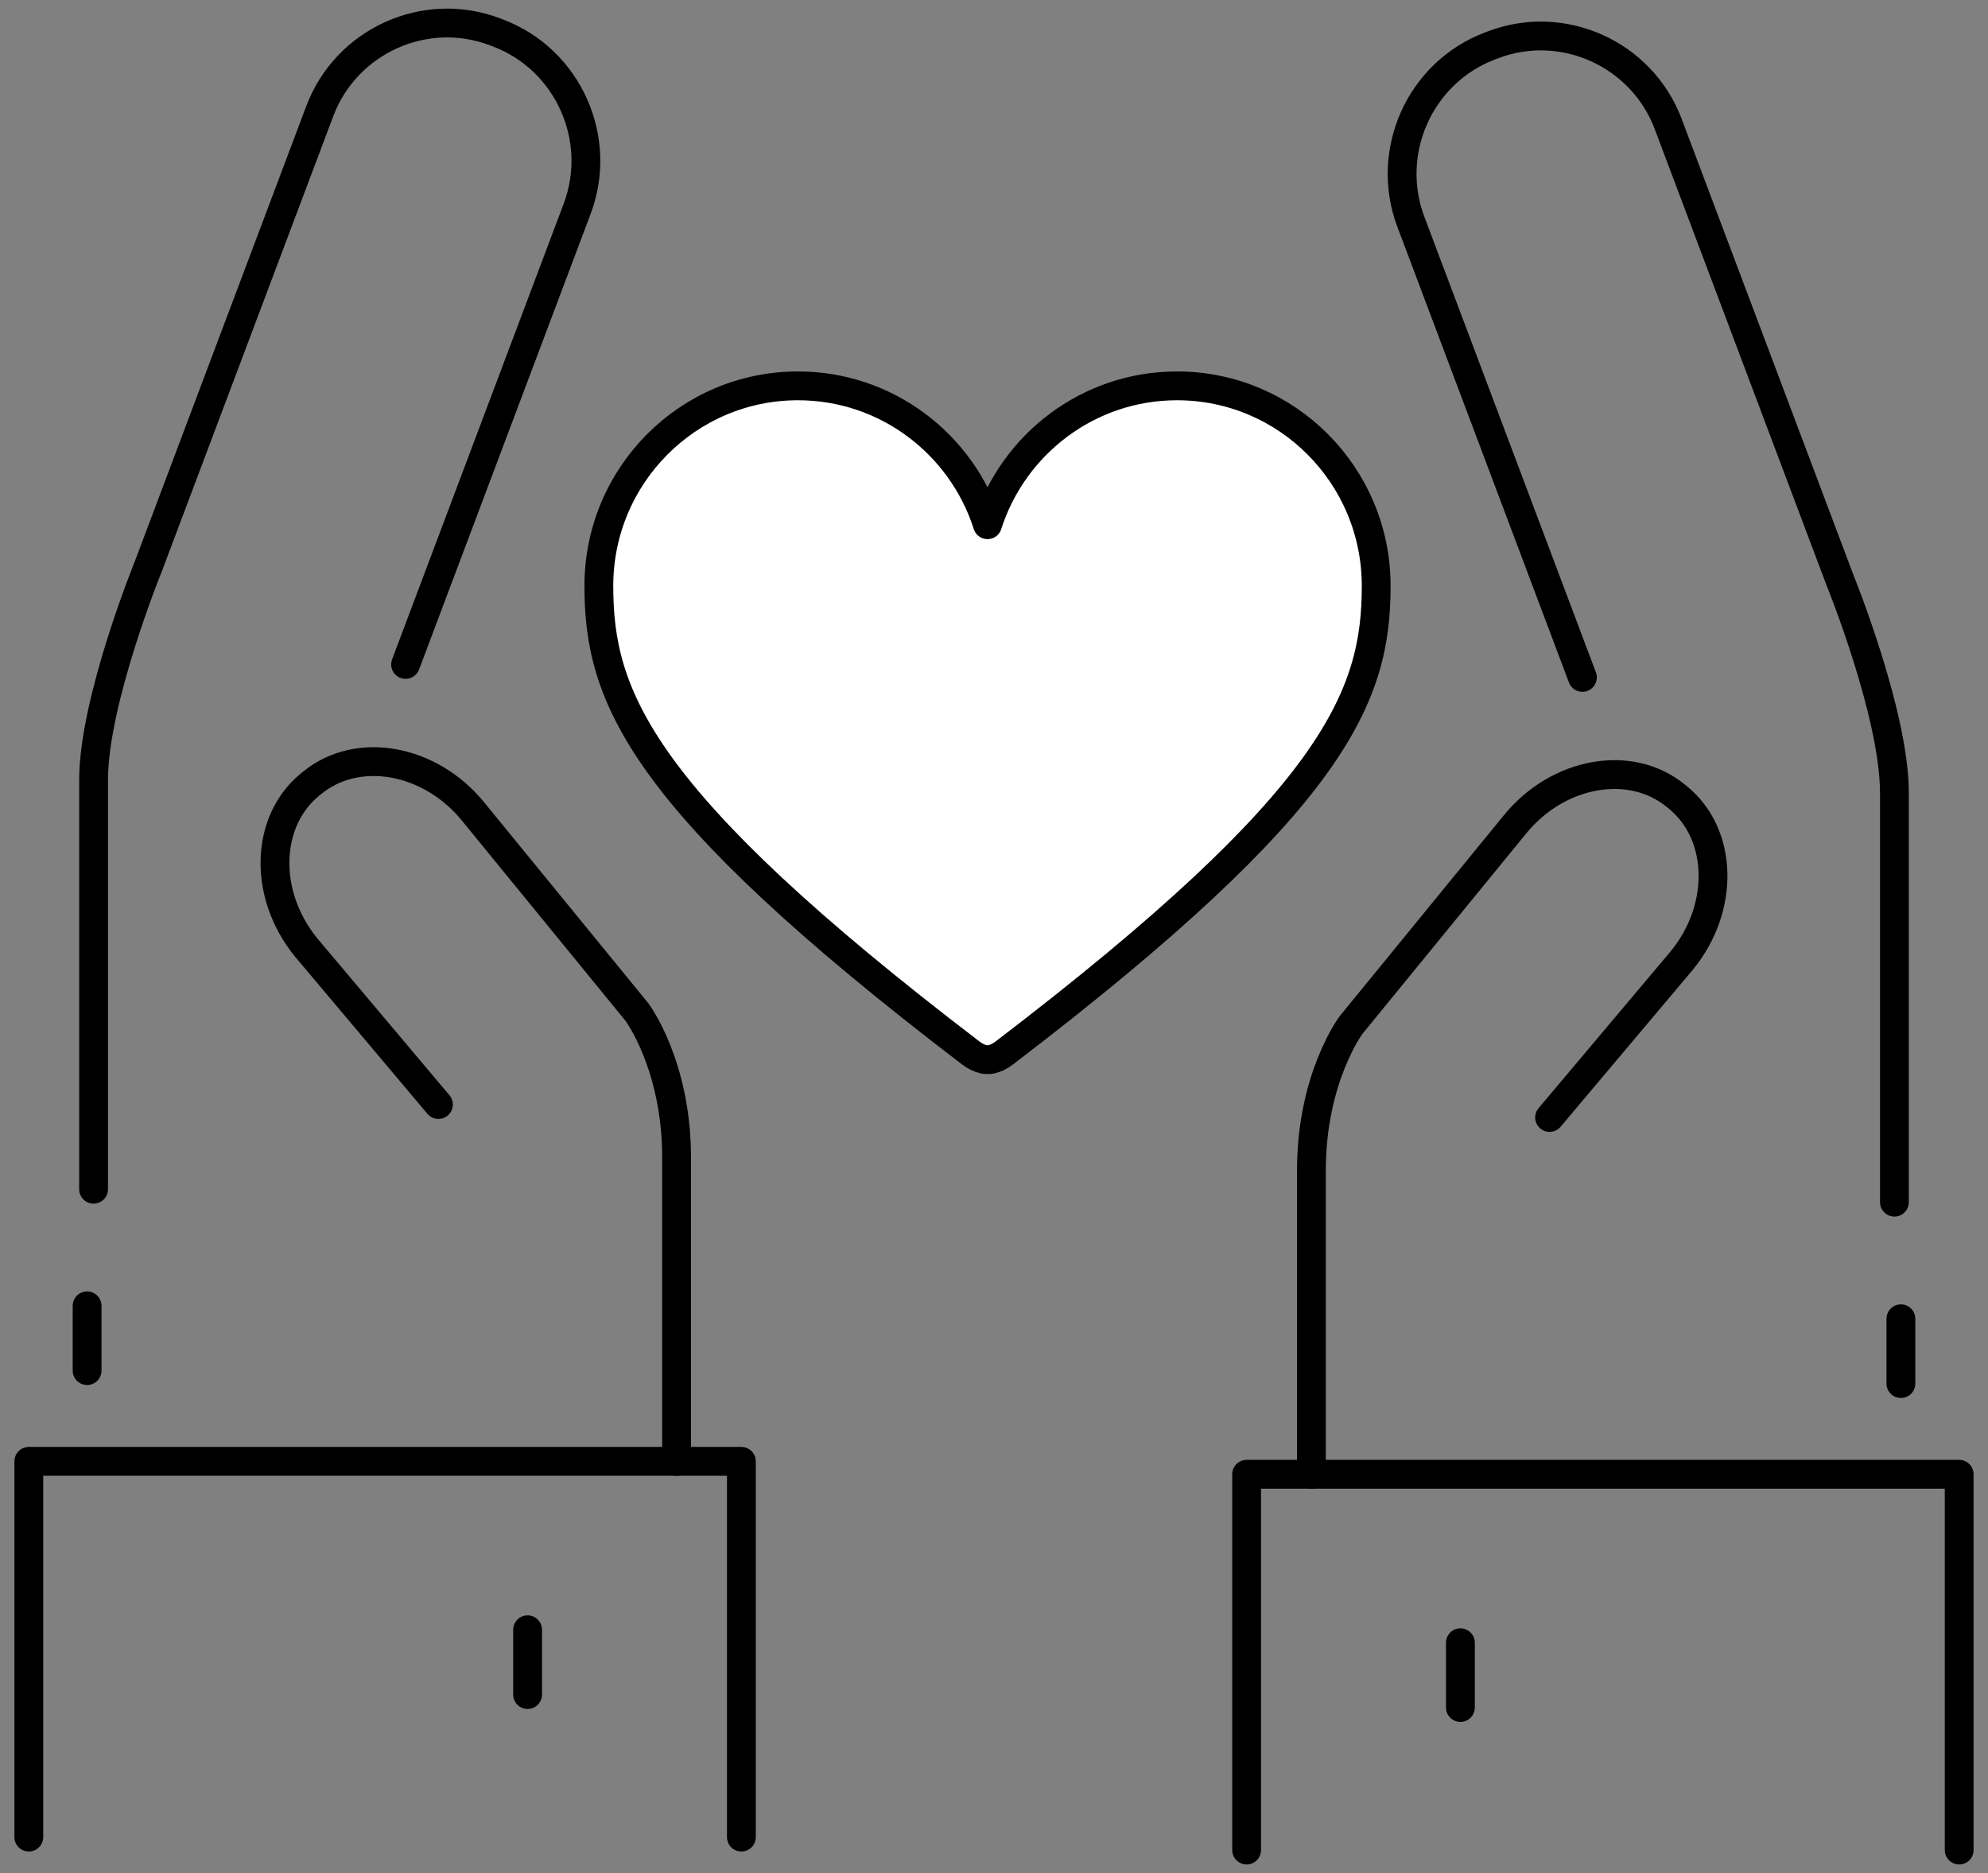 <?xml version="1.0" encoding="UTF-8"?>
<svg width="69px" height="65px" viewBox="0 0 69 65" version="1.1" xmlns="http://www.w3.org/2000/svg" xmlns:xlink="http://www.w3.org/1999/xlink">
    <rect x="0" y="0" width="69" height="65" fill="#808080" stroke="none"/>
    <!-- Generator: Sketch 63.1 (92452) - https://sketch.com -->
    <title>icon/family</title>
    <desc>Created with Sketch.</desc>
    <g id="Desktop" stroke="none" stroke-width="1" fill="none" fill-rule="evenodd" stroke-linecap="round" stroke-linejoin="round">
        <g id="Groupe" transform="translate(-792, -758)" stroke="#000000">
            <g id="illus/Sincerity" transform="translate(793, 757)">
                <g id="Group-23" transform="translate(0, 1.799)">
                    <path d="M39.854,12.591 C36.775,12.591 34.169,14.615 33.275,17.41 C32.382,14.615 29.775,12.591 26.696,12.591 C22.88,12.591 19.785,15.699 19.785,19.534 C19.785,23.369 21.167,26.941 32.686,35.736 C32.849,35.861 32.996,35.927 33.13,35.958 C33.136,35.959 33.143,35.962 33.149,35.964 C33.193,35.972 33.234,35.974 33.275,35.973 C33.316,35.974 33.358,35.972 33.401,35.964 C33.408,35.962 33.414,35.959 33.42,35.958 C33.555,35.927 33.701,35.861 33.864,35.736 C45.383,26.941 46.765,23.369 46.765,19.534 C46.765,15.699 43.671,12.591 39.854,12.591 Z" id="Stroke-1" fill="#FFFFFF"></path>
                    <path d="M53.923,22.709 L47.968,6.897 C47.051,4.463 48.285,1.718 50.709,0.798 L50.825,0.754 C53.25,-0.166 55.984,1.072 56.901,3.506 L62.857,19.318 C62.857,19.318 64.752,23.972 64.752,26.721 L64.752,40.919" id="Stroke-3"></path>
                    <line x1="64.977" y1="44.966" x2="64.977" y2="47.215" id="Stroke-5"></line>
                    <line x1="49.688" y1="56.208" x2="49.688" y2="58.456" id="Stroke-7"></line>
                    <path d="M52.783,37.98 L57.381,32.522 C58.872,30.691 58.804,28.147 57.23,26.869 L57.154,26.808 C55.58,25.529 53.072,25.981 51.581,27.812 L45.894,34.77 C45.894,34.77 44.517,36.605 44.517,39.815 L44.517,50.362" id="Stroke-9"></path>
                    <polyline id="Stroke-11" points="42.268 63.403 42.268 50.362 67 50.362 67 63.403"></polyline>
                    <path d="M13.077,22.259 L19.032,6.447 C19.949,4.013 18.715,1.268 16.291,0.348 L16.175,0.304 C13.75,-0.616 11.016,0.623 10.099,3.057 L4.143,18.868 C4.143,18.868 2.248,23.523 2.248,26.271 L2.248,40.47" id="Stroke-13"></path>
                    <line x1="2.023" y1="44.517" x2="2.023" y2="46.765" id="Stroke-15"></line>
                    <line x1="17.312" y1="55.758" x2="17.312" y2="58.007" id="Stroke-17"></line>
                    <path d="M14.217,37.531 L9.619,32.073 C8.128,30.241 8.196,27.698 9.77,26.419 L9.846,26.358 C11.42,25.08 13.928,25.532 15.419,27.362 L21.106,34.321 C21.106,34.321 22.483,36.155 22.483,39.365 L22.483,49.913" id="Stroke-19"></path>
                    <polyline id="Stroke-21" points="24.732 62.953 24.732 49.913 0 49.913 0 62.953"></polyline>
                </g>
            </g>
        </g>
    </g>
</svg>